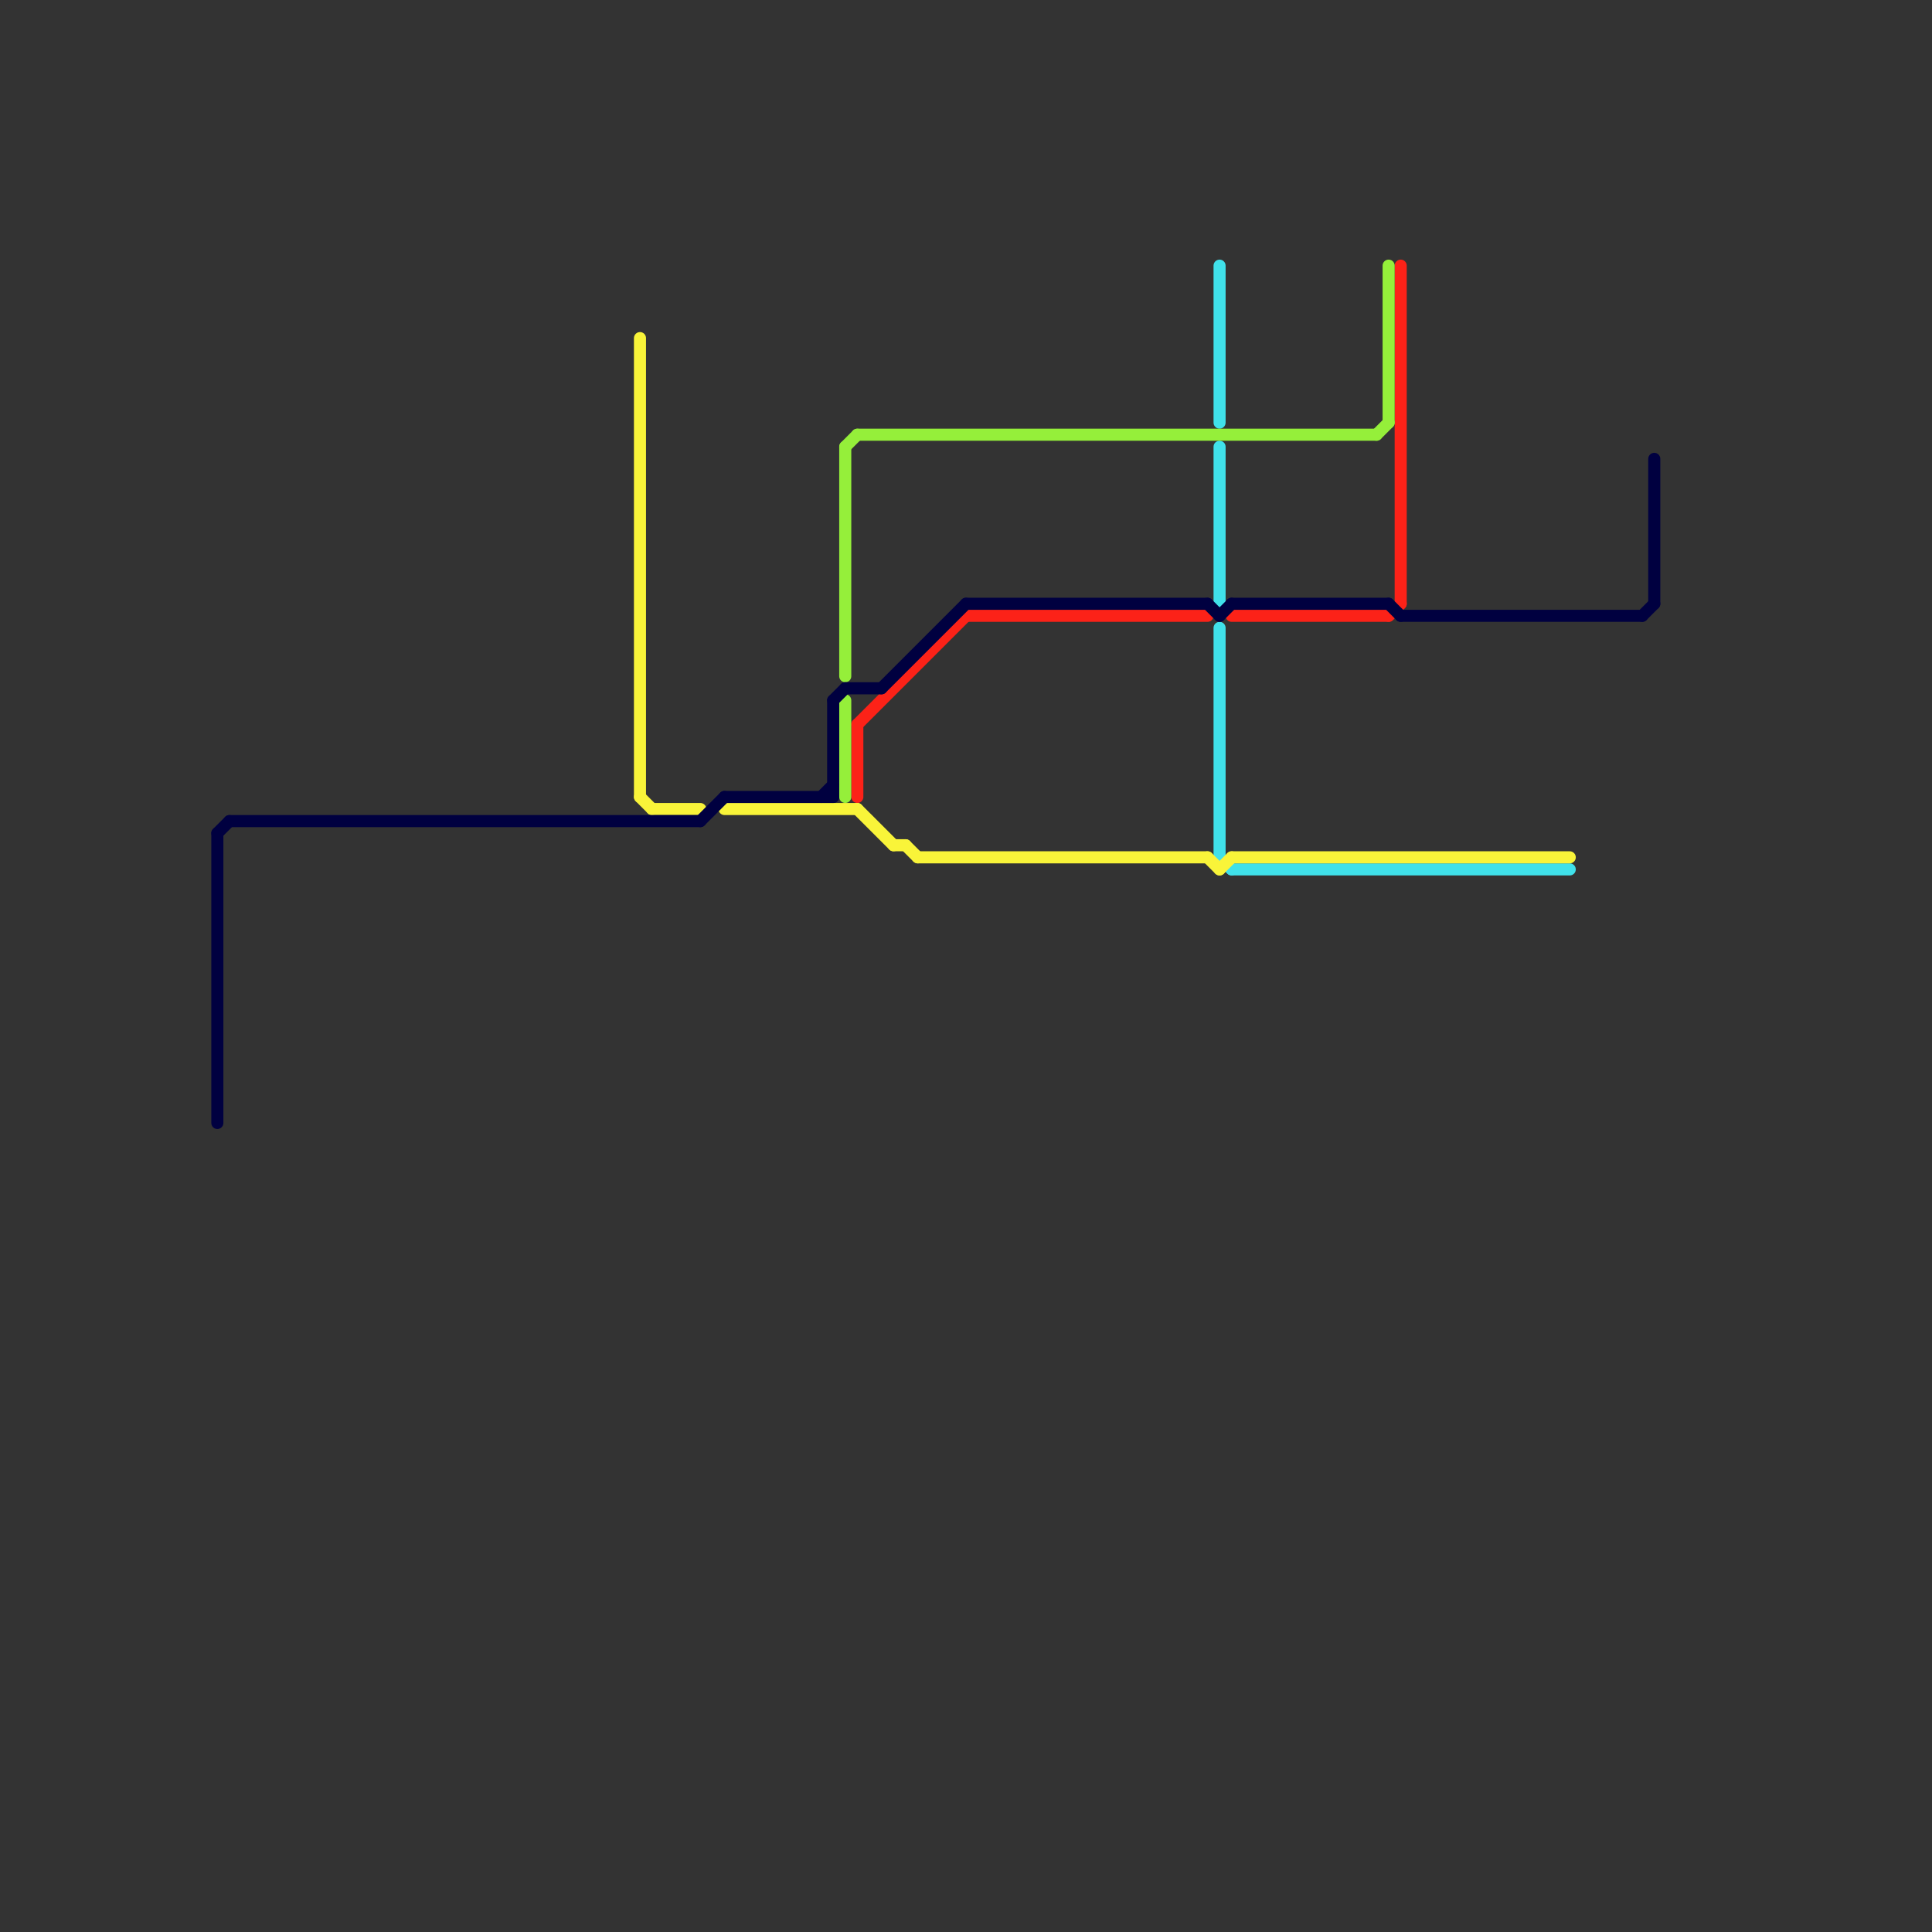 
<svg version="1.1" xmlns="http://www.w3.org/2000/svg" viewBox="0 0 160 160">
<rect x="0" y="0" width="160" height="160" fill="#333333" stroke="none"/>
<style>text { font: 1px Helvetica; font-weight: 600; white-space: pre; dominant-baseline: central; } line { stroke-width: 1; fill: none; stroke-linecap: round; stroke-linejoin: round; } .c0 { stroke: #fc2218 } .c1 { stroke: #40e1ea } .c2 { stroke: #95ef3a } .c3 { stroke: #f9f439 } .c4 { stroke: #000040 } .w1 { stroke-width: 1; }</style><defs><g id="wm-xf"><circle r="1.2" fill="#000"/><circle r="0.9" fill="#fff"/><circle r="0.6" fill="#000"/><circle r="0.3" fill="#fff"/></g><g id="wm"><circle r="0.6" fill="#000"/><circle r="0.3" fill="#fff"/></g></defs><line class="c0 " x1="71" y1="60" x2="80" y2="51"/><line class="c0 " x1="71" y1="60" x2="71" y2="66"/><line class="c0 " x1="115" y1="51" x2="116" y2="50"/><line class="c0 " x1="116" y1="22" x2="116" y2="50"/><line class="c0 " x1="80" y1="51" x2="100" y2="51"/><line class="c0 " x1="102" y1="51" x2="115" y2="51"/><line class="c1 " x1="101" y1="37" x2="101" y2="50"/><line class="c1 " x1="102" y1="72" x2="130" y2="72"/><line class="c1 " x1="101" y1="52" x2="101" y2="71"/><line class="c1 " x1="101" y1="22" x2="101" y2="35"/><line class="c1 " x1="101" y1="71" x2="102" y2="72"/><line class="c2 " x1="70" y1="37" x2="71" y2="36"/><line class="c2 " x1="71" y1="36" x2="114" y2="36"/><line class="c2 " x1="70" y1="37" x2="70" y2="56"/><line class="c2 " x1="114" y1="36" x2="115" y2="35"/><line class="c2 " x1="70" y1="58" x2="70" y2="66"/><line class="c2 " x1="115" y1="22" x2="115" y2="35"/><line class="c3 " x1="53" y1="66" x2="54" y2="67"/><line class="c3 " x1="75" y1="70" x2="76" y2="71"/><line class="c3 " x1="76" y1="71" x2="100" y2="71"/><line class="c3 " x1="102" y1="71" x2="130" y2="71"/><line class="c3 " x1="54" y1="67" x2="58" y2="67"/><line class="c3 " x1="100" y1="71" x2="101" y2="72"/><line class="c3 " x1="71" y1="67" x2="74" y2="70"/><line class="c3 " x1="53" y1="28" x2="53" y2="66"/><line class="c3 " x1="60" y1="67" x2="71" y2="67"/><line class="c3 " x1="74" y1="70" x2="75" y2="70"/><line class="c3 " x1="101" y1="72" x2="102" y2="71"/><line class="c4 " x1="69" y1="58" x2="69" y2="66"/><line class="c4 " x1="58" y1="68" x2="60" y2="66"/><line class="c4 " x1="68" y1="66" x2="69" y2="65"/><line class="c4 " x1="69" y1="58" x2="70" y2="57"/><line class="c4 " x1="100" y1="50" x2="101" y2="51"/><line class="c4 " x1="70" y1="57" x2="73" y2="57"/><line class="c4 " x1="137" y1="38" x2="137" y2="50"/><line class="c4 " x1="101" y1="51" x2="102" y2="50"/><line class="c4 " x1="60" y1="66" x2="69" y2="66"/><line class="c4 " x1="18" y1="69" x2="19" y2="68"/><line class="c4 " x1="80" y1="50" x2="100" y2="50"/><line class="c4 " x1="19" y1="68" x2="58" y2="68"/><line class="c4 " x1="136" y1="51" x2="137" y2="50"/><line class="c4 " x1="73" y1="57" x2="80" y2="50"/><line class="c4 " x1="115" y1="50" x2="116" y2="51"/><line class="c4 " x1="116" y1="51" x2="136" y2="51"/><line class="c4 " x1="18" y1="69" x2="18" y2="93"/><line class="c4 " x1="102" y1="50" x2="115" y2="50"/>
</svg>
